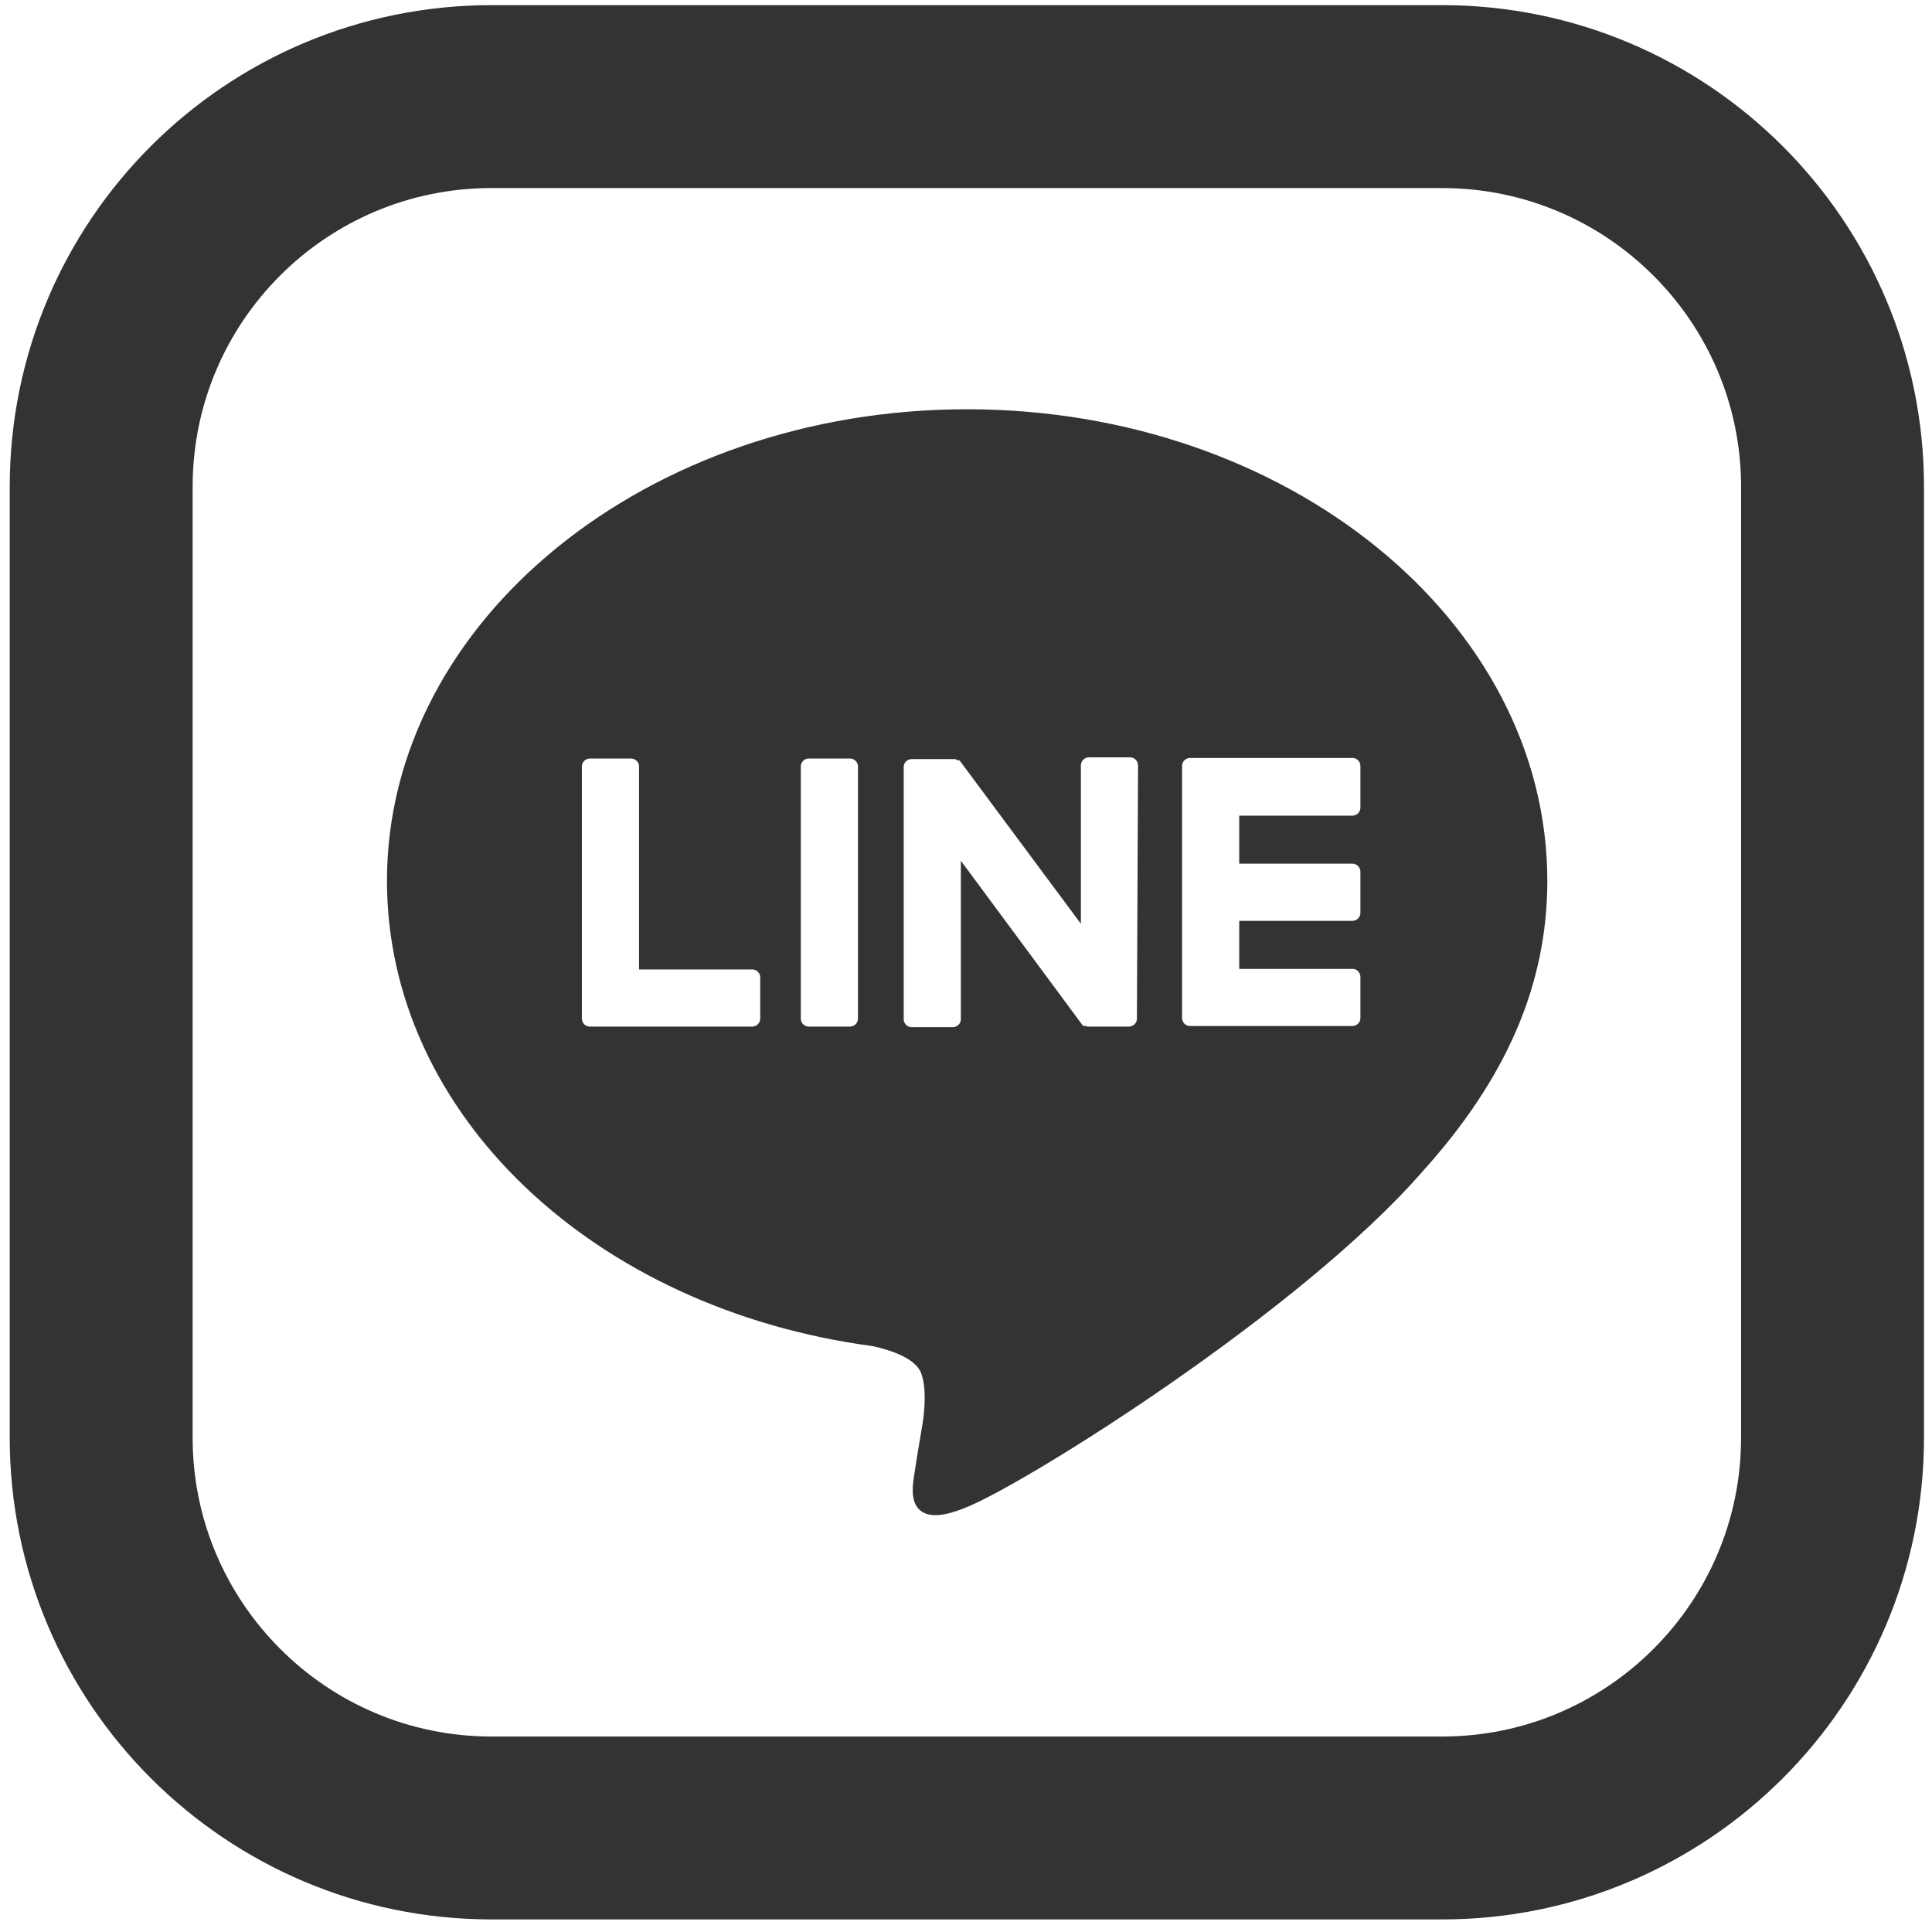 <?xml version="1.0" encoding="utf-8"?>
<!-- Generator: Adobe Illustrator 25.3.1, SVG Export Plug-In . SVG Version: 6.00 Build 0)  -->
<svg version="1.1" id="レイヤー_1" xmlns="http://www.w3.org/2000/svg" xmlns:xlink="http://www.w3.org/1999/xlink" x="0px"
	 y="0px" viewBox="0 0 338 338" style="enable-background:new 0 0 338 338;" xml:space="preserve">
<style type="text/css">
	.st0{fill:none;stroke:#333;stroke-width:32;stroke-miterlimit:10;}
	.st1{fill:#333;stroke:#333;stroke-miterlimit:10;}
</style>
<g id="レイヤー_2_1_">
	<g id="LINE_LOGO">
		<path class="st0" d="M86,16.9h166.3c37.7,0,68.3,30.6,68.3,68.3v166.3c0,37.7-30.6,68.3-68.3,68.3H86c-37.7,0-68.3-30.6-68.3-68.3
			V85.2C17.7,47.4,48.3,16.9,86,16.9z"/>
		<path class="st1" d="M270.2,154.1c0-45.2-45.3-82-101-82s-101,36.8-101,82c0,40.5,35.9,74.4,84.5,80.9c3.3,0.7,7.8,2.2,8.9,5
			c1,2.6,0.7,6.6,0.3,9.1c0,0-1.2,7.1-1.4,8.6c-0.4,2.6-2,10,8.7,5.4c10.8-4.5,58.2-34.2,79.4-58.6l0,0
			C263.1,188.4,270.2,172.1,270.2,154.1z M133.5,178.2c0,1.1-0.9,1.9-1.9,1.9l0,0h-28.4c-1.1,0-1.9-0.9-1.9-1.9l0,0v-44.1
			c0-1.1,0.9-1.9,1.9-1.9c0,0,0,0,0,0h7.2c1.1,0,1.9,0.9,1.9,1.9v35h19.3c1.1,0,1.9,0.9,1.9,1.9V178.2z M150.6,178.2
			c0,1.1-0.9,1.9-1.9,1.9c0,0,0,0,0,0h-7.2c-1.1,0-1.9-0.9-1.9-1.9l0,0v-44.1c0-1.1,0.9-1.9,1.9-1.9l0,0h7.2c1.1,0,1.9,0.9,1.9,1.9
			c0,0,0,0,0,0V178.2z M199.4,178.2c0,1.1-0.9,1.9-1.9,1.9l0,0h-7.1c-0.2,0-0.3,0-0.5-0.1l0,0c0,0-0.1,0-0.1,0l-0.1,0l-0.1,0
			c0,0-0.1,0-0.1,0l-0.1,0c0,0-0.1,0-0.1-0.1l0,0c-0.2-0.1-0.4-0.3-0.5-0.5l-20.2-27.3v26.2c0,1.1-0.9,1.9-1.9,1.9l0,0h-7.2
			c-1.1,0-1.9-0.9-1.9-1.9l0,0v-44.1c0-1.1,0.9-1.9,1.9-1.9l0,0h7.1c0,0,0,0,0.1,0s0.1,0,0.1,0s0.1,0,0.1,0l0.1,0c0,0,0.1,0,0.1,0
			l0.1,0c0,0,0.1,0,0.1,0l0.1,0c0,0,0.1,0,0.1,0l0.1,0c0,0,0.1,0,0.1,0.1l0.1,0c0,0,0.1,0,0.1,0.1l0.1,0c0,0,0.1,0.1,0.1,0.1l0,0
			c0,0,0.1,0.1,0.1,0.1l0,0c0.1,0.1,0.1,0.1,0.2,0.2l20.2,27.2v-26.2c0-1.1,0.9-1.9,1.9-1.9l0,0h7.2c1.1,0,1.9,0.9,1.9,1.9l0,0
			L199.4,178.2z M238.5,141.3c0,1.1-0.9,1.9-1.9,1.9l0,0h-19.3v7.4h19.3c1.1,0,1.9,0.9,1.9,1.9v7.2c0,1.1-0.9,1.9-1.9,1.9l0,0h-19.3
			v7.4h19.3c1.1,0,1.9,0.9,1.9,1.9v7.2c0,1.1-0.9,1.9-1.9,1.9l0,0h-28.4c-1.1,0-1.9-0.9-1.9-1.9l0,0v-44.1c0-1.1,0.9-1.9,1.9-1.9
			l0,0h28.4c1.1,0,1.9,0.9,1.9,1.9L238.5,141.3z"/>
	</g>
</g>
</svg>
